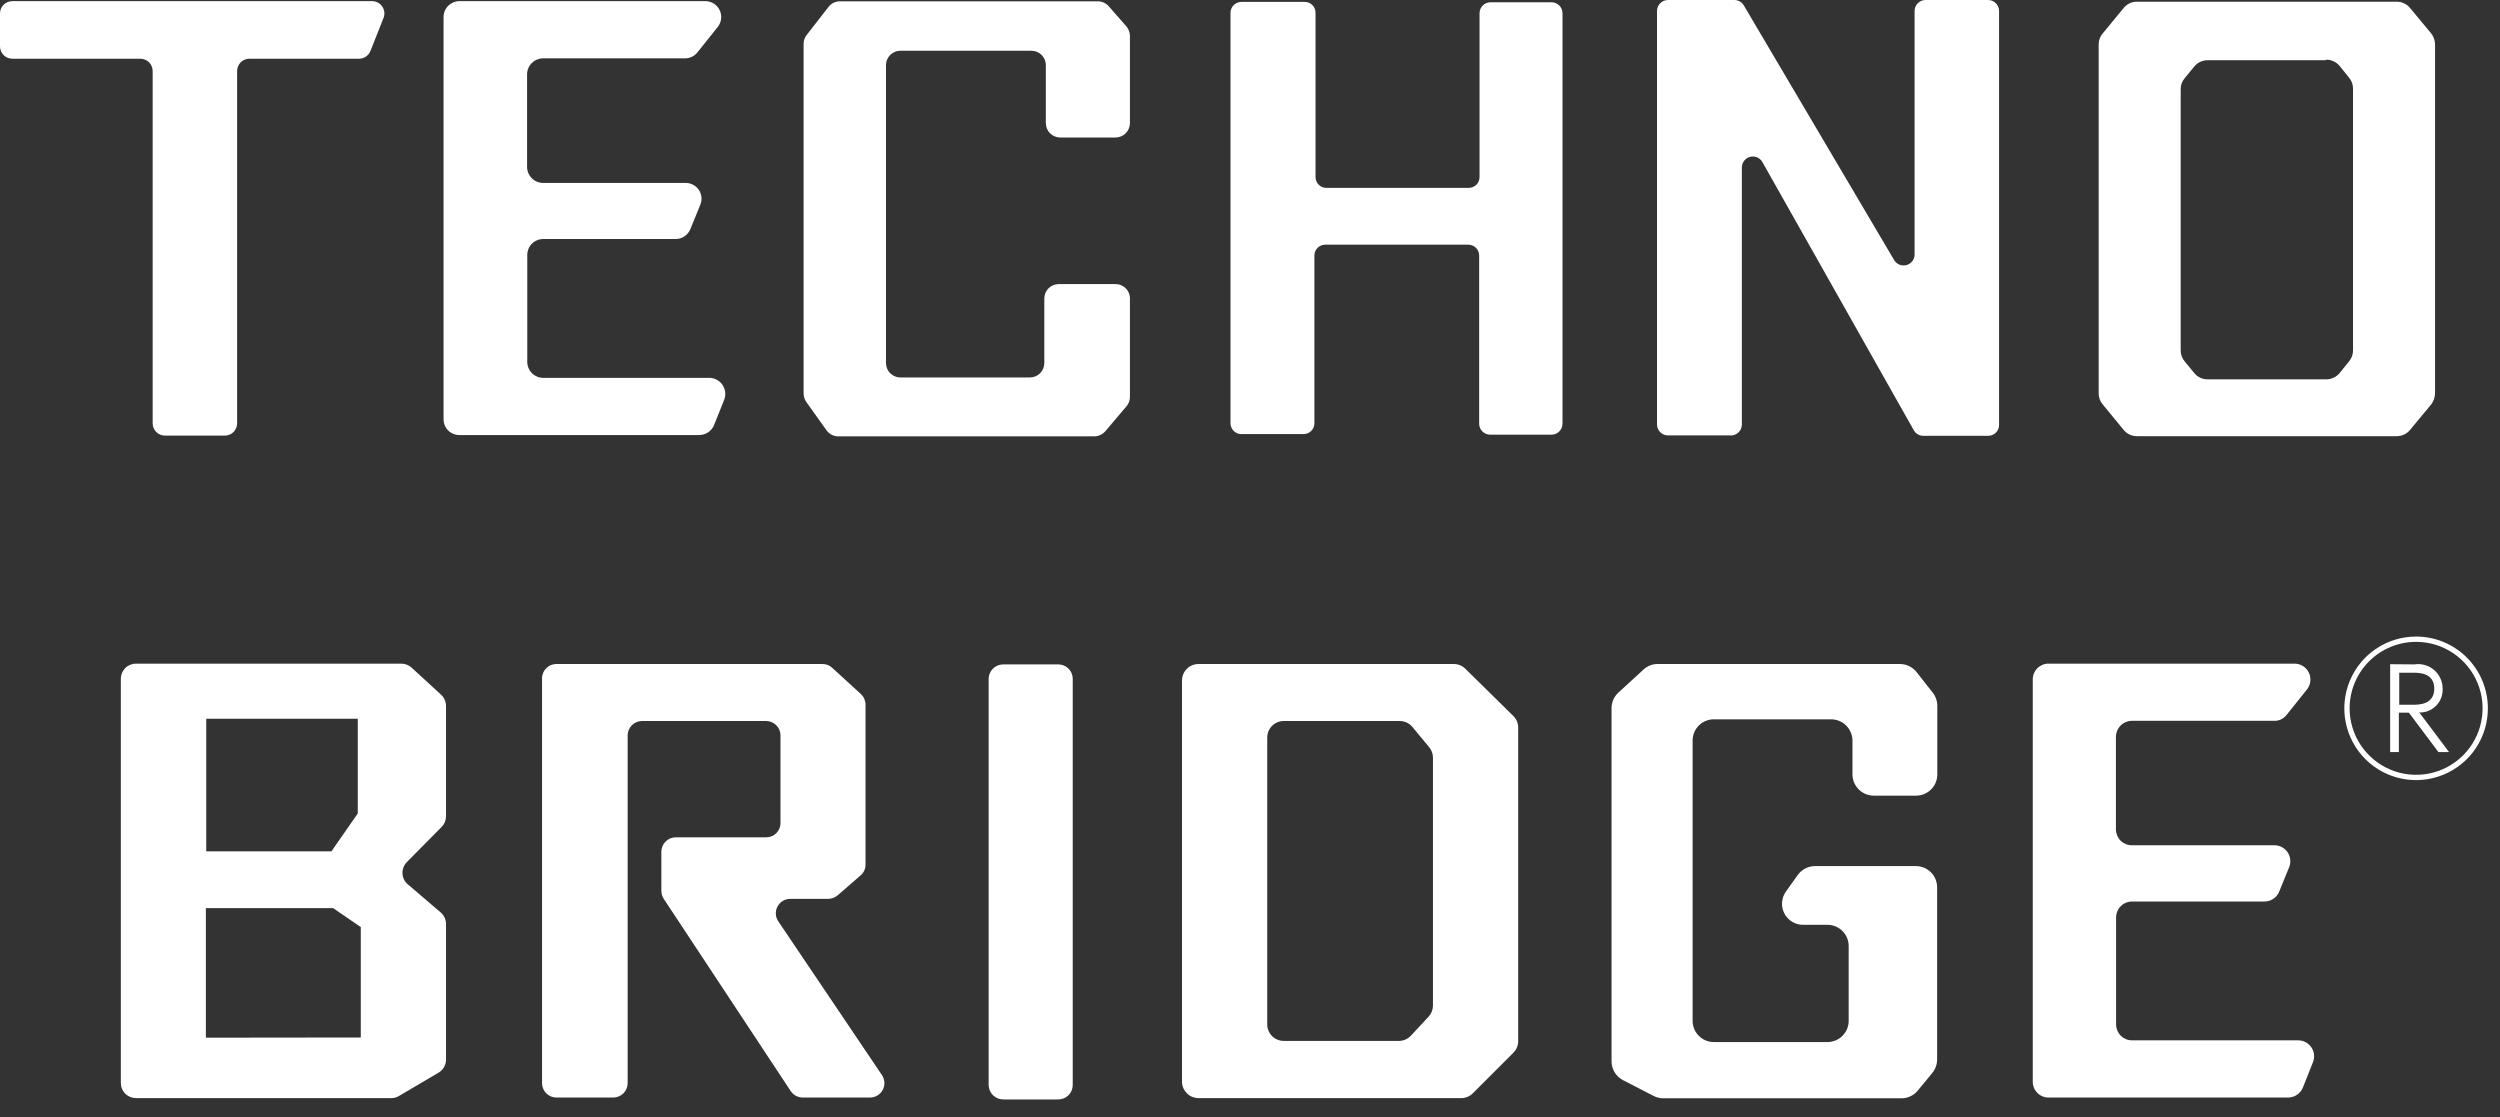 <svg width="132" height="59" viewBox="0 0 132 59" fill="none" xmlns="http://www.w3.org/2000/svg">
<rect x="0" y="0" width="132" height="59" fill="#333333" stroke="none"/>
<g clip-path="url(#clip0_14_2)">
<path d="M131.36 37.4C131.36 38.15 131.138 38.882 130.722 39.506C130.305 40.129 129.713 40.615 129.021 40.901C128.328 41.188 127.566 41.263 126.831 41.117C126.096 40.971 125.42 40.61 124.89 40.08C124.36 39.55 123.999 38.875 123.853 38.139C123.707 37.404 123.782 36.642 124.069 35.95C124.356 35.257 124.841 34.665 125.465 34.249C126.088 33.832 126.821 33.61 127.57 33.61C128.575 33.61 129.539 34.009 130.25 34.72C130.961 35.431 131.36 36.395 131.36 37.4ZM124.06 37.4C124.06 38.094 124.266 38.773 124.652 39.35C125.038 39.927 125.586 40.377 126.227 40.643C126.868 40.908 127.574 40.978 128.255 40.843C128.936 40.707 129.561 40.373 130.052 39.882C130.543 39.391 130.877 38.766 131.013 38.085C131.148 37.404 131.079 36.698 130.813 36.057C130.547 35.415 130.098 34.867 129.52 34.481C128.943 34.096 128.264 33.89 127.57 33.89C126.639 33.89 125.747 34.26 125.088 34.918C124.43 35.576 124.06 36.469 124.06 37.4ZM127.48 35.08C127.664 35.051 127.852 35.062 128.031 35.113C128.21 35.163 128.376 35.252 128.517 35.373C128.659 35.493 128.772 35.643 128.851 35.812C128.929 35.98 128.97 36.164 128.97 36.35C128.98 36.516 128.955 36.682 128.897 36.838C128.84 36.994 128.75 37.136 128.634 37.255C128.519 37.375 128.38 37.469 128.226 37.532C128.072 37.594 127.906 37.624 127.74 37.62L129.31 39.71H128.75L127.19 37.63H126.66V39.71H126.2V35.07L127.48 35.08ZM127.41 37.21C127.7 37.21 128.53 37.21 128.53 36.36C128.53 35.51 127.7 35.52 127.41 35.52H126.68V37.21H127.41Z" fill="white"/>
<path d="M128.57 2.35V20.77C128.565 20.98 128.495 21.182 128.37 21.35L127.25 22.7C127.165 22.804 127.058 22.887 126.937 22.944C126.816 23.001 126.684 23.03 126.55 23.03H112.83C112.696 23.03 112.563 23.001 112.442 22.944C112.321 22.887 112.214 22.804 112.13 22.7L111.02 21.35C110.883 21.187 110.809 20.982 110.81 20.77V2.35C110.807 2.138 110.882 1.932 111.02 1.77L112.13 0.42C112.214 0.316 112.321 0.233 112.442 0.176C112.563 0.119 112.696 0.089 112.83 0.09H126.55C126.684 0.089 126.816 0.119 126.937 0.176C127.058 0.233 127.165 0.316 127.25 0.42L128.37 1.77C128.5 1.935 128.57 2.14 128.57 2.35ZM122.82 3.18H116.56C116.426 3.179 116.293 3.209 116.172 3.266C116.051 3.323 115.944 3.406 115.86 3.51L115.35 4.13C115.212 4.292 115.137 4.498 115.14 4.71V18.5C115.137 18.712 115.212 18.918 115.35 19.08L115.86 19.7C115.944 19.804 116.051 19.887 116.172 19.944C116.293 20.001 116.426 20.03 116.56 20.03H122.82C122.955 20.031 123.089 20.001 123.211 19.944C123.334 19.887 123.443 19.804 123.53 19.7L124.03 19.08C124.167 18.918 124.242 18.712 124.24 18.5V4.68C124.242 4.468 124.167 4.262 124.03 4.1L123.53 3.48C123.443 3.376 123.334 3.293 123.211 3.236C123.089 3.179 122.955 3.149 122.82 3.15V3.18Z" fill="white"/>
<path d="M36.91 22.97H24.25C24.03 22.97 23.819 22.883 23.663 22.727C23.507 22.571 23.42 22.36 23.42 22.14V0.9C23.42 0.679 23.507 0.467 23.662 0.31C23.818 0.152 24.029 0.063 24.25 0.06H37.25C37.407 0.062 37.56 0.108 37.692 0.192C37.825 0.276 37.931 0.396 37.998 0.538C38.066 0.679 38.093 0.837 38.075 0.993C38.058 1.149 37.997 1.297 37.9 1.42L36.82 2.77C36.742 2.867 36.643 2.946 36.53 2.999C36.418 3.053 36.295 3.081 36.17 3.08H28.67C28.448 3.083 28.236 3.172 28.079 3.329C27.922 3.486 27.832 3.698 27.83 3.92V8.82C27.832 9.042 27.922 9.254 28.079 9.411C28.236 9.568 28.448 9.657 28.67 9.66H36.2C36.337 9.658 36.471 9.691 36.593 9.754C36.714 9.817 36.818 9.909 36.895 10.021C36.972 10.134 37.02 10.264 37.035 10.4C37.05 10.536 37.031 10.673 36.98 10.8L36.45 12.1C36.387 12.253 36.28 12.384 36.143 12.476C36.006 12.569 35.845 12.619 35.68 12.62H28.68C28.459 12.62 28.247 12.707 28.09 12.863C27.932 13.018 27.843 13.229 27.84 13.45V19.12C27.843 19.341 27.932 19.552 28.09 19.708C28.247 19.863 28.459 19.95 28.68 19.95H37.46C37.596 19.953 37.73 19.988 37.849 20.052C37.969 20.117 38.072 20.21 38.148 20.323C38.225 20.436 38.273 20.565 38.289 20.7C38.305 20.835 38.288 20.973 38.24 21.1L37.7 22.45C37.635 22.605 37.525 22.738 37.384 22.83C37.243 22.923 37.078 22.971 36.91 22.97Z" fill="white"/>
<path d="M81.9 22.95H78.67C78.519 22.947 78.376 22.887 78.269 22.78C78.163 22.674 78.102 22.53 78.1 22.38V13.49C78.1 13.339 78.04 13.194 77.933 13.087C77.826 12.98 77.681 12.92 77.53 12.92H69.97C69.819 12.92 69.674 12.98 69.567 13.087C69.46 13.194 69.4 13.339 69.4 13.49V22.35C69.4 22.501 69.34 22.646 69.233 22.753C69.126 22.86 68.981 22.92 68.83 22.92H65.49C65.348 22.905 65.217 22.839 65.121 22.734C65.025 22.629 64.971 22.492 64.97 22.35V0.67C64.972 0.518 65.035 0.373 65.143 0.266C65.252 0.16 65.398 0.1 65.55 0.1H68.89C69.041 0.1 69.186 0.16 69.293 0.267C69.4 0.374 69.46 0.519 69.46 0.67V9.35C69.46 9.501 69.52 9.646 69.627 9.753C69.734 9.86 69.879 9.92 70.03 9.92H77.55C77.701 9.92 77.846 9.86 77.953 9.753C78.06 9.646 78.12 9.501 78.12 9.35V0.69C78.122 0.54 78.183 0.396 78.29 0.29C78.396 0.183 78.539 0.123 78.69 0.12H81.92C82.072 0.12 82.218 0.18 82.326 0.286C82.435 0.393 82.497 0.538 82.5 0.69V22.35C82.502 22.43 82.489 22.509 82.46 22.583C82.431 22.657 82.386 22.724 82.33 22.78C82.274 22.837 82.207 22.881 82.133 22.91C82.058 22.939 81.979 22.953 81.9 22.95Z" fill="white"/>
<path d="M18.97 3.1H13.17C12.998 3.1 12.832 3.169 12.71 3.29C12.588 3.412 12.52 3.578 12.52 3.75V22.35C12.52 22.523 12.451 22.688 12.33 22.81C12.208 22.932 12.042 23 11.87 23H8.7C8.529 22.997 8.367 22.928 8.247 22.806C8.127 22.685 8.06 22.521 8.06 22.35V3.75C8.06 3.578 7.992 3.412 7.87 3.29C7.748 3.169 7.582 3.1 7.41 3.1H0.65C0.479 3.1 0.315 3.033 0.194 2.913C0.072 2.793 0.003 2.631 0 2.46V0.71C0 0.538 0.068 0.372 0.19 0.25C0.312 0.129 0.478 0.06 0.65 0.06H19.65C19.756 0.061 19.86 0.087 19.953 0.137C20.046 0.187 20.126 0.259 20.185 0.347C20.244 0.434 20.281 0.535 20.292 0.64C20.303 0.745 20.289 0.852 20.25 0.95L19.56 2.69C19.513 2.809 19.432 2.911 19.327 2.984C19.222 3.057 19.098 3.097 18.97 3.1Z" fill="white"/>
<path d="M58.9 15H55.9C55.698 15 55.505 15.08 55.362 15.223C55.22 15.365 55.14 15.558 55.14 15.76V19.17C55.14 19.372 55.06 19.565 54.917 19.707C54.775 19.85 54.581 19.93 54.38 19.93H47.54C47.338 19.93 47.145 19.85 47.002 19.707C46.86 19.565 46.78 19.372 46.78 19.17V3.44C46.78 3.238 46.86 3.045 47.002 2.903C47.145 2.76 47.338 2.68 47.54 2.68H54.46C54.661 2.68 54.855 2.76 54.997 2.903C55.14 3.045 55.22 3.238 55.22 3.44V6.5C55.22 6.702 55.3 6.895 55.442 7.037C55.585 7.18 55.778 7.26 55.98 7.26H58.9C59.101 7.26 59.295 7.18 59.437 7.037C59.58 6.895 59.66 6.702 59.66 6.5V1.9C59.66 1.713 59.592 1.532 59.47 1.39L58.54 0.33C58.469 0.249 58.381 0.183 58.283 0.138C58.184 0.094 58.078 0.07 57.97 0.07H44.35C44.234 0.07 44.12 0.095 44.016 0.146C43.912 0.196 43.821 0.269 43.75 0.36L42.59 1.85C42.484 1.984 42.427 2.15 42.43 2.32V20.78C42.432 20.937 42.48 21.09 42.57 21.22L43.64 22.72C43.711 22.818 43.804 22.899 43.911 22.954C44.019 23.01 44.139 23.039 44.26 23.04H57.78C57.89 23.038 57.999 23.014 58.099 22.967C58.199 22.921 58.288 22.853 58.36 22.77L59.48 21.45C59.597 21.314 59.661 21.14 59.66 20.96V15.81C59.667 15.706 59.652 15.602 59.617 15.504C59.582 15.406 59.527 15.316 59.456 15.24C59.384 15.164 59.298 15.104 59.203 15.062C59.107 15.021 59.004 15 58.9 15Z" fill="white"/>
<path d="M91.97 22.42V8.83C91.973 8.704 92.017 8.582 92.096 8.483C92.174 8.384 92.282 8.314 92.404 8.282C92.527 8.251 92.656 8.26 92.772 8.308C92.889 8.356 92.986 8.441 93.05 8.55L101.05 22.72C101.1 22.808 101.173 22.882 101.261 22.933C101.349 22.984 101.449 23.011 101.55 23.01H104.97C105.046 23.011 105.121 22.998 105.191 22.97C105.262 22.942 105.326 22.9 105.38 22.847C105.434 22.794 105.477 22.73 105.506 22.66C105.535 22.591 105.55 22.516 105.55 22.44V0.58C105.55 0.426 105.489 0.279 105.38 0.17C105.272 0.061 105.124 0 104.97 0H101.67C101.516 0 101.369 0.061 101.26 0.17C101.151 0.279 101.09 0.426 101.09 0.58V13.43C101.092 13.558 101.051 13.682 100.974 13.785C100.897 13.887 100.789 13.961 100.665 13.995C100.542 14.029 100.411 14.022 100.293 13.974C100.174 13.926 100.075 13.84 100.01 13.73L92.07 0.28C92.019 0.195 91.947 0.125 91.862 0.076C91.776 0.027 91.679 0.001 91.58 0H88.07C87.916 0 87.769 0.061 87.66 0.17C87.551 0.279 87.49 0.426 87.49 0.58V22.41C87.49 22.564 87.551 22.711 87.66 22.82C87.769 22.929 87.916 22.99 88.07 22.99H91.32C91.401 23 91.483 22.992 91.561 22.968C91.639 22.944 91.711 22.904 91.773 22.85C91.834 22.797 91.883 22.73 91.917 22.656C91.951 22.582 91.969 22.502 91.97 22.42Z" fill="white"/>
<path d="M120.82 57.95H108.16C107.94 57.95 107.729 57.863 107.573 57.707C107.418 57.551 107.33 57.34 107.33 57.12V35.88C107.329 35.77 107.349 35.661 107.39 35.559C107.432 35.458 107.492 35.365 107.57 35.287C107.647 35.209 107.739 35.147 107.84 35.104C107.942 35.062 108.05 35.04 108.16 35.04H121.16C121.317 35.042 121.47 35.087 121.603 35.172C121.735 35.256 121.841 35.376 121.908 35.518C121.976 35.659 122.003 35.817 121.985 35.973C121.968 36.129 121.907 36.277 121.81 36.4L120.73 37.75C120.654 37.849 120.555 37.928 120.442 37.982C120.329 38.036 120.205 38.063 120.08 38.06H112.56C112.338 38.063 112.126 38.152 111.969 38.309C111.812 38.466 111.723 38.678 111.72 38.9V43.8C111.723 44.021 111.812 44.232 111.97 44.388C112.127 44.543 112.339 44.63 112.56 44.63H120.09C120.227 44.63 120.362 44.664 120.483 44.728C120.604 44.792 120.708 44.885 120.785 44.998C120.862 45.112 120.91 45.242 120.924 45.379C120.939 45.515 120.921 45.653 120.87 45.78L120.34 47.08C120.277 47.233 120.171 47.364 120.034 47.456C119.897 47.549 119.735 47.599 119.57 47.6H112.57C112.349 47.6 112.137 47.687 111.98 47.843C111.822 47.998 111.733 48.209 111.73 48.43V54.1C111.733 54.321 111.822 54.532 111.98 54.688C112.137 54.843 112.349 54.93 112.57 54.93H121.35C121.486 54.931 121.62 54.964 121.739 55.028C121.859 55.092 121.962 55.184 122.039 55.296C122.115 55.408 122.164 55.537 122.18 55.672C122.196 55.806 122.179 55.943 122.13 56.07L121.59 57.43C121.526 57.582 121.419 57.712 121.282 57.805C121.146 57.897 120.985 57.947 120.82 57.95Z" fill="white"/>
<path d="M55.87 58.05H52.97C52.768 58.05 52.573 57.97 52.429 57.828C52.285 57.686 52.203 57.492 52.2 57.29V35.85C52.2 35.646 52.281 35.45 52.426 35.306C52.57 35.161 52.766 35.08 52.97 35.08H55.88C55.981 35.08 56.081 35.1 56.173 35.139C56.266 35.178 56.35 35.234 56.421 35.306C56.492 35.378 56.548 35.463 56.585 35.556C56.623 35.649 56.642 35.749 56.64 35.85V57.29C56.64 57.391 56.62 57.49 56.581 57.583C56.543 57.676 56.486 57.76 56.414 57.831C56.342 57.902 56.258 57.957 56.164 57.995C56.071 58.033 55.971 58.051 55.87 58.05Z" fill="white"/>
<path d="M28.62 35.81V57.2C28.623 57.4 28.704 57.591 28.846 57.731C28.988 57.871 29.18 57.95 29.38 57.95H32.38C32.58 57.95 32.772 57.871 32.914 57.731C33.056 57.591 33.138 57.4 33.14 57.2V38.83C33.14 38.63 33.219 38.438 33.359 38.296C33.499 38.154 33.69 38.073 33.89 38.07H40.46C40.66 38.073 40.851 38.154 40.991 38.296C41.131 38.438 41.21 38.63 41.21 38.83V43.46C41.21 43.659 41.131 43.85 40.99 43.99C40.85 44.131 40.659 44.21 40.46 44.21H35.67C35.47 44.213 35.279 44.294 35.139 44.436C34.999 44.578 34.92 44.77 34.92 44.97V47.03C34.92 47.178 34.962 47.324 35.04 47.45L41.75 57.61C41.82 57.713 41.913 57.798 42.023 57.858C42.133 57.917 42.255 57.949 42.38 57.95H45.94C46.077 57.949 46.212 57.912 46.329 57.841C46.447 57.77 46.543 57.669 46.607 57.548C46.672 57.427 46.702 57.291 46.696 57.154C46.689 57.017 46.646 56.884 46.57 56.77L41.09 48.64C41.014 48.526 40.971 48.393 40.964 48.256C40.958 48.119 40.989 47.983 41.053 47.862C41.118 47.741 41.214 47.64 41.331 47.569C41.449 47.498 41.583 47.461 41.72 47.46H43.72C43.902 47.459 44.079 47.395 44.22 47.28L45.44 46.22C45.523 46.15 45.589 46.063 45.634 45.964C45.679 45.866 45.702 45.758 45.7 45.65V37.21C45.7 37.105 45.678 37.002 45.637 36.906C45.596 36.809 45.536 36.722 45.46 36.65L43.94 35.26C43.802 35.13 43.62 35.059 43.43 35.06H29.43C29.327 35.053 29.224 35.068 29.126 35.102C29.029 35.136 28.939 35.191 28.864 35.261C28.788 35.331 28.727 35.416 28.685 35.51C28.643 35.605 28.621 35.707 28.62 35.81Z" fill="white"/>
<path d="M63.28 35.06H76.76C76.873 35.059 76.985 35.081 77.09 35.124C77.195 35.167 77.29 35.23 77.37 35.31L79.9 37.8C79.983 37.88 80.049 37.977 80.094 38.083C80.139 38.19 80.161 38.304 80.16 38.42V54.97C80.161 55.083 80.139 55.195 80.096 55.3C80.053 55.404 79.99 55.5 79.91 55.58L77.77 57.72C77.69 57.803 77.594 57.869 77.487 57.914C77.38 57.959 77.266 57.981 77.15 57.98H63.28C63.049 57.98 62.828 57.888 62.665 57.725C62.502 57.562 62.41 57.341 62.41 57.11V35.93C62.41 35.699 62.502 35.478 62.665 35.315C62.828 35.152 63.049 35.06 63.28 35.06ZM66.91 38.94V54.09C66.91 54.321 67.002 54.542 67.165 54.705C67.328 54.868 67.549 54.96 67.78 54.96H73.86C73.978 54.96 74.095 54.936 74.203 54.89C74.311 54.843 74.409 54.775 74.49 54.69L75.42 53.69C75.572 53.531 75.658 53.32 75.66 53.1V40C75.659 39.799 75.588 39.605 75.46 39.45L74.58 38.39C74.499 38.29 74.397 38.209 74.281 38.154C74.165 38.099 74.039 38.07 73.91 38.07H67.78C67.666 38.07 67.553 38.092 67.447 38.136C67.342 38.18 67.246 38.244 67.165 38.325C67.084 38.406 67.02 38.501 66.976 38.607C66.933 38.713 66.91 38.826 66.91 38.94Z" fill="white"/>
<path d="M98.97 42.01H101.17C101.317 42.01 101.463 41.981 101.598 41.925C101.734 41.868 101.858 41.786 101.962 41.682C102.066 41.578 102.148 41.455 102.205 41.319C102.261 41.183 102.29 41.037 102.29 40.89V37.26C102.289 37.005 102.201 36.758 102.04 36.56L101.19 35.48C101.084 35.349 100.95 35.243 100.798 35.17C100.645 35.097 100.479 35.06 100.31 35.06H87.53C87.252 35.056 86.983 35.16 86.78 35.35L85.45 36.57C85.336 36.674 85.246 36.801 85.183 36.942C85.121 37.083 85.09 37.236 85.09 37.39V56.03C85.088 56.236 85.144 56.438 85.249 56.614C85.355 56.791 85.508 56.934 85.69 57.03L87.3 57.86C87.457 57.943 87.632 57.987 87.81 57.99H100.4C100.565 57.99 100.727 57.953 100.876 57.882C101.025 57.811 101.156 57.708 101.26 57.58L102.02 56.66C102.184 56.459 102.276 56.209 102.28 55.95V46.85C102.28 46.553 102.162 46.268 101.952 46.058C101.742 45.848 101.457 45.73 101.16 45.73H95.83C95.652 45.731 95.477 45.774 95.319 45.856C95.16 45.938 95.024 46.056 94.92 46.2L94.3 47.07C94.18 47.236 94.108 47.433 94.093 47.638C94.078 47.843 94.119 48.047 94.214 48.23C94.308 48.412 94.451 48.565 94.627 48.671C94.803 48.777 95.005 48.832 95.21 48.83H96.49C96.787 48.83 97.072 48.948 97.282 49.158C97.492 49.368 97.61 49.653 97.61 49.95V53.9C97.61 54.047 97.581 54.193 97.525 54.329C97.468 54.465 97.386 54.588 97.282 54.692C97.178 54.796 97.054 54.879 96.918 54.935C96.783 54.991 96.637 55.02 96.49 55.02H90.49C90.343 55.02 90.197 54.991 90.061 54.935C89.925 54.879 89.802 54.796 89.698 54.692C89.594 54.588 89.511 54.465 89.455 54.329C89.399 54.193 89.37 54.047 89.37 53.9V39.1C89.37 38.803 89.488 38.518 89.698 38.308C89.908 38.098 90.193 37.98 90.49 37.98H96.69C96.981 37.982 97.26 38.097 97.469 38.3C97.677 38.503 97.8 38.779 97.81 39.07V40.93C97.823 41.226 97.952 41.505 98.169 41.708C98.386 41.91 98.674 42.018 98.97 42.01Z" fill="white"/>
<path d="M18.89 42.95V37.95H10.89V44.95H17.5L18.89 42.95ZM19.05 54.78V48.95L17.59 47.95H10.87V54.79L19.05 54.78ZM7.18 35.04H21.18C21.383 35.039 21.579 35.114 21.73 35.25L23.29 36.68C23.37 36.756 23.434 36.848 23.479 36.949C23.523 37.05 23.548 37.159 23.55 37.27V43.11C23.547 43.321 23.461 43.522 23.31 43.67L21.48 45.52C21.403 45.598 21.343 45.692 21.303 45.794C21.264 45.897 21.246 46.006 21.25 46.116C21.255 46.226 21.282 46.333 21.33 46.432C21.378 46.531 21.446 46.619 21.53 46.69L23.26 48.17C23.349 48.245 23.422 48.338 23.472 48.443C23.522 48.549 23.548 48.663 23.55 48.78V55.95C23.549 56.09 23.511 56.227 23.441 56.348C23.371 56.469 23.27 56.569 23.15 56.64L21.08 57.86C20.958 57.939 20.815 57.981 20.67 57.98H7.18C7.074 57.98 6.969 57.959 6.871 57.918C6.774 57.877 6.685 57.818 6.611 57.742C6.536 57.667 6.478 57.578 6.438 57.479C6.398 57.381 6.379 57.276 6.38 57.17V35.84C6.38 35.628 6.464 35.424 6.614 35.274C6.764 35.124 6.968 35.04 7.18 35.04Z" fill="white"/>
</g>
<defs>
<clipPath id="clip0_14_2">
<rect width="131.36" height="58.05" fill="white"/>
</clipPath>
</defs>
</svg>
